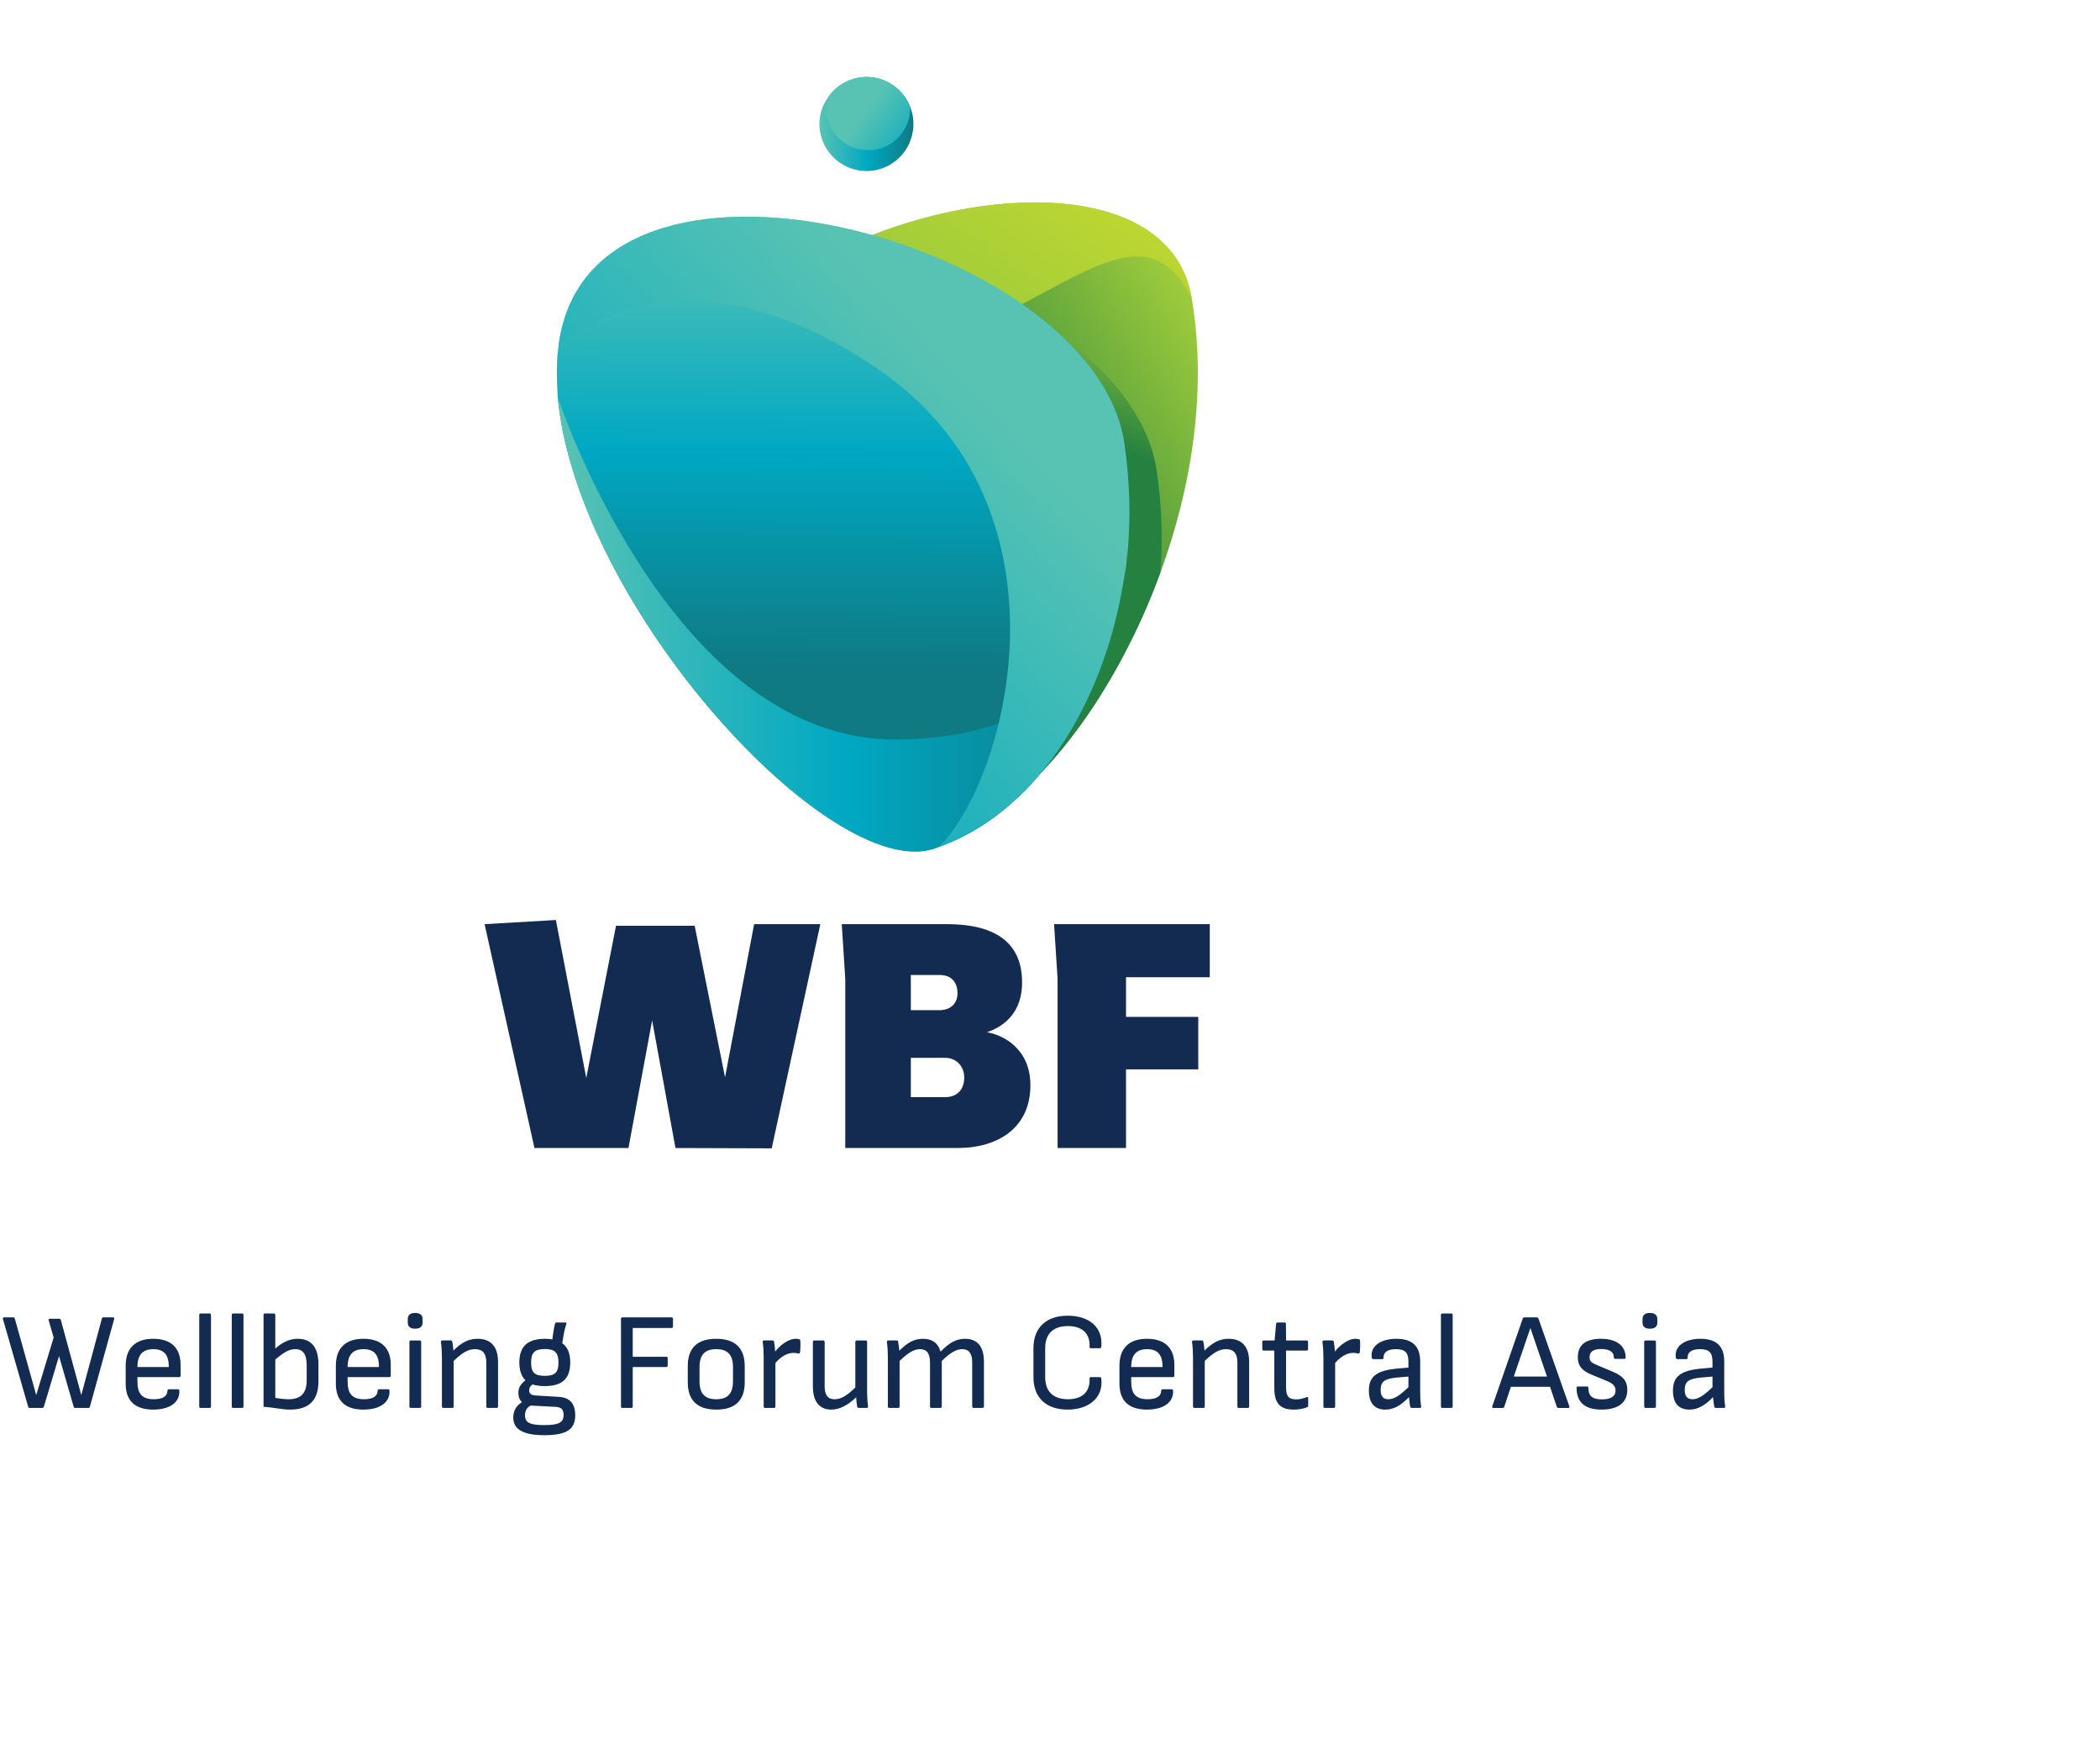 <?xml version="1.0" encoding="UTF-8"?> <svg xmlns="http://www.w3.org/2000/svg" xmlns:xlink="http://www.w3.org/1999/xlink" id="Layer_1" x="0px" y="0px" width="1700px" height="1411.823px" viewBox="0 0 243 184" style="enable-background:new 0 0 203 164;" xml:space="preserve"> <style type="text/css">.title{fill:#142b51;}.slogan{fill:#142b51;}</style> <g transform="scale(2.162) translate(29.804,0)"><g> <g> <linearGradient id="SVGID_1_" gradientUnits="userSpaceOnUse" x1="46.262" y1="7.22" x2="21.97" y2="22.512"> <stop offset="0" style="stop-color:#BDD631"></stop> <stop offset="0.441" style="stop-color:#9FCC3B"></stop> <stop offset="1" style="stop-color:#248140"></stop> </linearGradient> <path fill="url(#SVGID_1_)" d="M32.302,26.522c-1.869,5.109-4.788,9.497-7.693,11.938c-1.852,1.587-3.676,2.403-5.225,2.092 c-7.47-1.465-11.857-10.81-12.807-20.289c-0.23-2.509,0.807-4.805,2.594-6.805c0.355-0.403,0.749-0.78,1.18-1.16 c1.384-1.2,3.021-2.241,4.849-3.095c7.595-3.622,17.716-3.71,18.776,2.624C34.811,16.707,33.993,21.925,32.302,26.522z"></path> <linearGradient id="SVGID_2_" gradientUnits="userSpaceOnUse" x1="26.77" y1="3.497" x2="21.832" y2="16.997"> <stop offset="0" style="stop-color:#BDD631"></stop> <stop offset="0.441" style="stop-color:#9FCC3B"></stop> <stop offset="1" style="stop-color:#248140"></stop> </linearGradient> <path fill="url(#SVGID_2_)" d="M32.302,26.522c-1.869,5.109-4.788,9.497-7.693,11.938c2.262-5.984,2.539-15.837-5.785-21.445 c-3.783-2.577-7.038-3.485-9.652-3.557c0.355-0.403,0.749-0.78,1.18-1.16c1.384-1.2,3.021-2.241,4.849-3.095 c7.687,1.129,15.96,5.913,16.889,11.785C32.379,22.851,32.431,24.726,32.302,26.522z"></path> <linearGradient id="SVGID_3_" gradientUnits="userSpaceOnUse" x1="26.923" y1="4.986" x2="14.735" y2="23.111"> <stop offset="0" style="stop-color:#BDD631"></stop> <stop offset="0.441" style="stop-color:#9FCC3B"></stop> <stop offset="1" style="stop-color:#248140"></stop> </linearGradient> <path fill="url(#SVGID_3_)" d="M33.976,11.828c-3.424-6.829-9.611,4.367-20.77,3.228c-1.086-0.111-2.855-2.757-2.855-2.757 C17.532,5.973,32.641,3.985,33.976,11.828z"></path> </g> <g> <linearGradient id="SVGID_4_" gradientUnits="userSpaceOnUse" x1="15.384" y1="8.055" x2="15.259" y2="31.555"> <stop offset="0" style="stop-color:#59C3B3"></stop> <stop offset="0.508" style="stop-color:#00A8C3"></stop> <stop offset="1" style="stop-color:#0F7A82"></stop> </linearGradient> <path fill="url(#SVGID_4_)" d="M30.534,25.55c-0.026,0.118-0.02,0.237-0.047,0.325l0.004,0.088 c-0.018,0.265-0.099,0.651-0.174,1.096c-1.078,6.561-4.679,12.277-9.853,14.132c-0.102,0.037-0.17,0.071-0.271,0.108 C14.64,43.119,1.104,28.33,0.047,17.154c0-0.034,0-0.034,0-0.034c-0.051-0.783-0.067-1.576-0.01-2.312 c0.026-0.122,0.021-0.237,0.047-0.356c1.543-12.989,28.575-5.808,30.278,5.09C30.663,21.552,30.725,23.6,30.534,25.55z"></path> <linearGradient id="SVGID_5_" gradientUnits="userSpaceOnUse" x1="14.052" y1="2.518" x2="19.086" y2="2.518"> <stop offset="0" style="stop-color:#59C3B3"></stop> <stop offset="0.508" style="stop-color:#00A8C3"></stop> <stop offset="1" style="stop-color:#0F7A82"></stop> </linearGradient> <path fill="url(#SVGID_5_)" d="M19.081,2.345c0.089,1.4-0.966,2.597-2.339,2.685c-1.397,0.088-2.594-0.966-2.686-2.367 c-0.034-0.559,0.126-1.112,0.444-1.549c0.403-0.617,1.115-1.058,1.922-1.109c1.103-0.071,2.105,0.604,2.485,1.59 C19,1.833,19.064,2.077,19.081,2.345z"></path> <linearGradient id="SVGID_6_" gradientUnits="userSpaceOnUse" x1="16.495" y1="1.836" x2="22.556" y2="6.335"> <stop offset="0" style="stop-color:#59C3B3"></stop> <stop offset="0.508" style="stop-color:#00A8C3"></stop> <stop offset="1" style="stop-color:#0F7A82"></stop> </linearGradient> <path fill="url(#SVGID_6_)" d="M18.908,1.595c0.055,1.204-0.888,2.245-2.089,2.319c-1.25,0.081-2.318-0.861-2.396-2.085 c-0.018-0.244,0.021-0.492,0.078-0.715c0.403-0.617,1.115-1.058,1.922-1.109C17.525-0.066,18.528,0.608,18.908,1.595z"></path> <linearGradient id="SVGID_7_" gradientUnits="userSpaceOnUse" x1="0.047" y1="29.304" x2="30.308" y2="29.304"> <stop offset="0" style="stop-color:#59C3B3"></stop> <stop offset="0.508" style="stop-color:#00A8C3"></stop> <stop offset="1" style="stop-color:#0F7A82"></stop> </linearGradient> <path fill="url(#SVGID_7_)" d="M30.308,27.055c-1.085,6.693-4.812,12.481-10.114,14.244C14.64,43.119,1.104,28.33,0.047,17.154 c0.302,0.861,6.357,18.441,18.211,18.306C27.398,35.358,29.7,29.812,30.308,27.055z"></path> <linearGradient id="SVGID_8_" gradientUnits="userSpaceOnUse" x1="22.156" y1="16.169" x2="-16.345" y2="52.045"> <stop offset="0" style="stop-color:#59C3B3"></stop> <stop offset="0.508" style="stop-color:#00A8C3"></stop> <stop offset="1" style="stop-color:#0F7A82"></stop> </linearGradient> <path fill="url(#SVGID_8_)" d="M30.534,25.55c-0.026,0.118-0.02,0.237-0.047,0.325l0.004,0.088 c-0.018,0.265-0.099,0.651-0.174,1.096c-1.078,6.561-4.679,12.277-9.853,14.132c3.733-3.729,7.5-18.299-3.367-25.619 C6.773,8.562,0.641,13.917,0.084,14.452c1.543-12.989,28.575-5.808,30.278,5.09C30.663,21.552,30.725,23.6,30.534,25.55z"></path> </g> <linearGradient id="SVGID_9_" gradientUnits="userSpaceOnUse" x1="43.5" y1="23.991" x2="43.455" y2="24.92" gradientTransform="matrix(0.998 -0.063 0.063 0.998 -14.542 4.893)"> <stop offset="0" style="stop-color:#F37255"></stop> <stop offset="1" style="stop-color:#ED1C26"></stop> </linearGradient> <path fill="url(#SVGID_9_)" d="M30.491,25.963c-0.031,0.269-0.089,0.645-0.184,1.092C30.365,26.688,30.446,26.333,30.491,25.963z"></path> <linearGradient id="SVGID_10_" gradientUnits="userSpaceOnUse" x1="43.648" y1="23.48" x2="43.633" y2="23.781" gradientTransform="matrix(0.998 -0.063 0.063 0.998 -14.542 4.893)"> <stop offset="0" style="stop-color:#F37255"></stop> <stop offset="1" style="stop-color:#ED1C26"></stop> </linearGradient> <path fill="url(#SVGID_10_)" d="M30.534,25.55c-0.026,0.118-0.02,0.237-0.047,0.325c0.017-0.233,0.01-0.353,0.01-0.353 L30.534,25.55z"></path> </g> </g> <g transform="scale(0.037) translate(1497.5, 3349.333)"> <path transform="translate(0,0) rotate(180) scale(-1, 1)" d="M861 700h207l-152 -701l-301 1l-73 399l-74 -399h-294l-156 700l223 13l95 -494l93 476h246l95 -474z" class="title"></path> <path transform="translate(1087,0) rotate(180) scale(-1, 1)" d="M502 362c49 -8 136 -50 136 -166c0 -131 -99 -196 -228 -196h-351v529l-11 171h329c163 0 235 -67 235 -182c0 -118 -88 -148 -110 -156zM264 541v-110h89c35 0 57 20 57 54c0 29 -16 56 -55 56h-91zM264 159h106c44 0 61 29 61 61c0 39 -28 62 -59 62h-108v-123z" class="title"></path> <path transform="translate(1751,0) rotate(180) scale(-1, 1)" d="M535 534h-262v-124h226v-164h-226v-246h-214v529l-11 171h487v-166z" class="title"></path> </g> <g transform="scale(0.016) translate(0, 9625)"> <path transform="translate(0,0) rotate(180) scale(-1, 1)" d="M817 655c7 0 11 -4 9 -11l-176 -636c-1 -5 -5 -8 -11 -8h-95c-6 0 -10 3 -11 8l-106 367l-110 -367c-2 -5 -5 -8 -11 -8h-91c-6 0 -10 3 -11 8l-183 636c-2 7 2 11 9 11h66c6 0 10 -3 11 -8l155 -554l126 416l-36 125c-2 7 2 11 9 11h68c6 0 10 -4 11 -9l148 -543 l149 554c1 5 5 8 11 8h69z" class="slogan"></path> <path transform="translate(847,0) rotate(180) scale(-1, 1)" d="M147 223v-32c0 -90 35 -128 119 -128c63 0 97 21 98 61c0 7 5 11 11 11h65c5 0 9 -4 10 -9c5 -85 -68 -138 -189 -138c-128 0 -195 60 -199 178v140c0 126 70 194 199 194s198 -66 198 -189v-78c0 -6 -4 -10 -10 -10h-302zM262 425c-78 0 -115 -42 -115 -129h227 c0 88 -35 129 -112 129z" class="slogan"></path> <path transform="translate(1366,0) rotate(180) scale(-1, 1)" d="M150 683c6 0 10 -4 10 -10v-663c0 -6 -4 -10 -10 -10h-65c-6 0 -10 4 -10 10v663c0 6 4 10 10 10h65z" class="slogan"></path> <path transform="translate(1601,0) rotate(180) scale(-1, 1)" d="M150 683c6 0 10 -4 10 -10v-663c0 -6 -4 -10 -10 -10h-65c-6 0 -10 4 -10 10v663c0 6 4 10 10 10h65z" class="slogan"></path> <path transform="translate(1836,0) rotate(180) scale(-1, 1)" d="M318 500c97 0 149 -61 149 -186v-123c0 -133 -67 -203 -204 -203c-64 0 -111 15 -193 20v665c0 6 4 10 10 10h65c6 0 10 -4 10 -10v-243c57 49 106 70 163 70zM382 199v110c0 80 -27 116 -82 116c-43 0 -81 -20 -145 -75v-277c30 -6 69 -10 96 -10c90 0 131 45 131 136z " class="slogan"></path> <path transform="translate(2367,0) rotate(180) scale(-1, 1)" d="M147 223v-32c0 -90 35 -128 119 -128c63 0 97 21 98 61c0 7 5 11 11 11h65c5 0 9 -4 10 -9c5 -85 -68 -138 -189 -138c-128 0 -195 60 -199 178v140c0 126 70 194 199 194s198 -66 198 -189v-78c0 -6 -4 -10 -10 -10h-302zM262 425c-78 0 -115 -42 -115 -129h227 c0 88 -35 129 -112 129z" class="slogan"></path> <path transform="translate(2886,0) rotate(180) scale(-1, 1)" d="M116 687c35 0 54 -15 54 -44v-27c0 -28 -19 -43 -54 -43c-34 0 -53 15 -53 43v27c0 29 19 44 53 44zM150 488c6 0 10 -4 10 -10v-468c0 -6 -4 -10 -10 -10h-65c-6 0 -10 4 -10 10v468c0 6 4 10 10 10h65z" class="slogan"></path> <path transform="translate(3121,0) rotate(180) scale(-1, 1)" d="M333 500c96 0 148 -57 148 -167v-323c0 -6 -4 -10 -10 -10h-65c-6 0 -10 4 -10 10v319c0 66 -27 96 -82 96c-48 0 -89 -23 -154 -85v-330c0 -6 -4 -10 -10 -10h-65c-6 0 -10 4 -10 10v356c0 34 -3 85 -7 109c-1 8 2 13 10 13h61c7 0 9 -2 11 -10c3 -12 6 -39 8 -63 c61 60 111 85 175 85z" class="slogan"></path> <path transform="translate(3677,0) rotate(180) scale(-1, 1)" d="M365 80c79 -5 118 -48 118 -134c0 -102 -64 -143 -223 -143c-152 0 -225 41 -225 127c0 49 21 86 63 112c-17 15 -26 38 -26 67c0 37 14 61 51 91c-29 28 -44 71 -44 129c0 116 59 171 187 171c19 0 37 -2 52 -4l5 40c3 22 9 53 13 70c2 8 5 12 12 12h63c8 0 10 -4 8 -10 c-6 -19 -15 -51 -19 -76l-11 -64c39 -27 58 -73 58 -140c0 -116 -58 -170 -184 -170c-34 0 -63 4 -88 12c-17 -11 -25 -25 -25 -43c0 -24 15 -35 49 -37zM263 426c-73 0 -99 -26 -99 -98c0 -71 25 -96 99 -96s99 25 99 96c0 72 -26 98 -99 98zM259 -124c105 0 140 18 140 74 c0 39 -17 56 -60 58l-178 9c-28 -14 -41 -38 -41 -71c0 -52 35 -70 139 -70z" class="slogan"></path> <path transform="translate(4406,0) rotate(180) scale(-1, 1)" d="M451 655c6 0 10 -4 10 -10v-57c0 -6 -4 -10 -10 -10h-281v-208h243c6 0 10 -4 10 -10v-54c0 -6 -4 -10 -10 -10h-243v-286c0 -6 -4 -10 -10 -10h-65c-6 0 -10 4 -10 10v635c0 6 4 10 10 10h356z" class="slogan"></path> <path transform="translate(4912,0) rotate(180) scale(-1, 1)" d="M268 500c134 0 206 -65 206 -198v-116c0 -133 -70 -198 -206 -198c-135 0 -206 65 -206 198v116c0 133 70 198 206 198zM389 294c0 88 -36 131 -121 131s-121 -43 -121 -131v-100c0 -88 36 -131 121 -131s121 43 121 131v100z" class="slogan"></path> <path transform="translate(5448,0) rotate(180) scale(-1, 1)" d="M340 487c2 -28 1 -58 -2 -85c-1 -7 -6 -10 -13 -8c-11 3 -23 4 -36 4c-45 0 -92 -29 -129 -73v-315c0 -6 -4 -10 -10 -10h-65c-6 0 -10 4 -10 10v359c0 37 -2 72 -7 108c-1 7 4 11 10 11h61c6 0 10 -3 11 -9c4 -21 7 -49 8 -71c42 53 102 92 146 92c13 0 21 -1 27 -3 s8 -5 9 -10z" class="slogan"></path> <path transform="translate(5804,0) rotate(180) scale(-1, 1)" d="M474 10c1 -6 -3 -10 -11 -10h-56c-7 0 -11 3 -12 10c-3 21 -6 43 -7 67c-62 -59 -121 -89 -181 -89c-85 0 -132 59 -132 167v323c0 6 4 10 10 10h65c6 0 10 -4 10 -10v-319c0 -66 23 -96 72 -96c45 0 86 23 150 85v330c0 6 4 10 10 10h65c6 0 10 -4 10 -10v-356 c0 -36 2 -75 7 -112z" class="slogan"></path> <path transform="translate(6346,0) rotate(180) scale(-1, 1)" d="M634 500c89 0 136 -57 136 -166v-324c0 -6 -4 -10 -10 -10h-65c-6 0 -10 4 -10 10v319c0 64 -23 96 -72 96c-44 0 -87 -26 -148 -85v-330c0 -6 -4 -10 -10 -10h-65c-6 0 -10 4 -10 10v319c0 64 -23 96 -72 96c-44 0 -87 -26 -148 -85v-330c0 -6 -4 -10 -10 -10h-65 c-6 0 -10 4 -10 10v356c0 36 -2 78 -7 110c-1 7 3 12 11 12h60c7 0 9 -1 10 -7c3 -20 7 -43 9 -67c60 60 109 86 171 86c68 0 110 -32 127 -93c64 65 114 93 178 93z" class="slogan"></path> <path transform="translate(7401,0) rotate(180) scale(-1, 1)" d="M479 213c-1 6 3 10 9 10h64c9 0 11 -5 12 -14c15 -134 -90 -221 -244 -221c-156 0 -247 87 -247 235v209c0 148 92 235 248 235c153 0 255 -82 243 -221c-1 -7 -3 -14 -11 -14h-65c-6 0 -10 4 -9 10c4 96 -52 150 -157 150c-106 0 -164 -56 -164 -159v-211 c0 -103 58 -159 164 -159c105 0 161 54 157 150z" class="slogan"></path> <path transform="translate(8034,0) rotate(180) scale(-1, 1)" d="M147 223v-32c0 -90 35 -128 119 -128c63 0 97 21 98 61c0 7 5 11 11 11h65c5 0 9 -4 10 -9c5 -85 -68 -138 -189 -138c-128 0 -195 60 -199 178v140c0 126 70 194 199 194s198 -66 198 -189v-78c0 -6 -4 -10 -10 -10h-302zM262 425c-78 0 -115 -42 -115 -129h227 c0 88 -35 129 -112 129z" class="slogan"></path> <path transform="translate(8553,0) rotate(180) scale(-1, 1)" d="M333 500c96 0 148 -57 148 -167v-323c0 -6 -4 -10 -10 -10h-65c-6 0 -10 4 -10 10v319c0 66 -27 96 -82 96c-48 0 -89 -23 -154 -85v-330c0 -6 -4 -10 -10 -10h-65c-6 0 -10 4 -10 10v356c0 34 -3 85 -7 109c-1 8 2 13 10 13h61c7 0 9 -2 11 -10c3 -12 6 -39 8 -63 c61 60 111 85 175 85z" class="slogan"></path> <path transform="translate(9109,0) rotate(180) scale(-1, 1)" d="M181 618c6 0 10 -3 10 -10l1 -120h149c6 0 10 -4 10 -10v-53c0 -6 -4 -10 -10 -10h-149v-268c0 -63 20 -85 73 -85c27 0 55 7 75 16c7 3 12 0 12 -7v-55c0 -5 -2 -9 -8 -11c-24 -10 -56 -17 -98 -17c-102 0 -139 52 -139 157v270h-77c-6 0 -10 4 -10 10v53 c0 6 4 10 10 10h79l11 120c1 7 5 10 11 10h50z" class="slogan"></path> <path transform="translate(9496,0) rotate(180) scale(-1, 1)" d="M340 487c2 -28 1 -58 -2 -85c-1 -7 -6 -10 -13 -8c-11 3 -23 4 -36 4c-45 0 -92 -29 -129 -73v-315c0 -6 -4 -10 -10 -10h-65c-6 0 -10 4 -10 10v359c0 37 -2 72 -7 108c-1 7 4 11 10 11h61c6 0 10 -3 11 -9c4 -21 7 -49 8 -71c42 53 102 92 146 92c13 0 21 -1 27 -3 s8 -5 9 -10z" class="slogan"></path> <path transform="translate(9852,0) rotate(180) scale(-1, 1)" d="M419 121c0 -47 2 -83 7 -110c1 -7 -3 -11 -10 -11h-58c-8 0 -10 6 -12 14c-2 9 -6 38 -8 64c-63 -64 -113 -90 -171 -90c-78 0 -119 47 -119 137c0 104 56 146 208 160l78 7v41c0 67 -24 92 -90 92c-60 0 -91 -21 -90 -62c0 -6 -3 -10 -9 -10h-66c-7 0 -10 5 -11 19 c-7 76 66 128 179 128c116 0 172 -54 172 -165v-214zM133 131c0 -46 18 -68 56 -68c40 0 78 23 145 87v77l-80 -7c-92 -8 -121 -29 -121 -89z" class="slogan"></path> <path transform="translate(10346,0) rotate(180) scale(-1, 1)" d="M150 683c6 0 10 -4 10 -10v-663c0 -6 -4 -10 -10 -10h-65c-6 0 -10 4 -10 10v663c0 6 4 10 10 10h65z" class="slogan"></path> <path transform="translate(10791,0) rotate(180) scale(-1, 1)" d="M559 11c2 -7 -1 -11 -8 -11h-71c-5 0 -10 3 -12 8l-49 145h-283l-48 -145c-2 -5 -7 -8 -12 -8h-67c-7 0 -10 4 -8 11l221 636c2 5 7 8 12 8h89c5 0 10 -2 12 -8zM277 578l-120 -351h240z" class="slogan"></path> <path transform="translate(11351,0) rotate(180) scale(-1, 1)" d="M234 62c65 0 99 22 99 64c0 30 -18 50 -58 67l-114 47c-73 30 -101 65 -101 127c0 88 56 133 167 133c113 0 179 -50 179 -136c0 -6 -4 -9 -10 -9h-66c-6 0 -10 4 -10 16c0 34 -34 55 -90 55c-58 0 -85 -19 -85 -59c0 -30 11 -39 58 -59l114 -48c71 -30 101 -67 101 -129 c0 -92 -66 -143 -185 -143c-122 0 -182 52 -182 158c0 6 4 9 10 9h66c6 0 9 -3 9 -8c0 -60 28 -85 98 -85z" class="slogan"></path> <path transform="translate(11816,0) rotate(180) scale(-1, 1)" d="M116 687c35 0 54 -15 54 -44v-27c0 -28 -19 -43 -54 -43c-34 0 -53 15 -53 43v27c0 29 19 44 53 44zM150 488c6 0 10 -4 10 -10v-468c0 -6 -4 -10 -10 -10h-65c-6 0 -10 4 -10 10v468c0 6 4 10 10 10h65z" class="slogan"></path> <path transform="translate(12051,0) rotate(180) scale(-1, 1)" d="M419 121c0 -47 2 -83 7 -110c1 -7 -3 -11 -10 -11h-58c-8 0 -10 6 -12 14c-2 9 -6 38 -8 64c-63 -64 -113 -90 -171 -90c-78 0 -119 47 -119 137c0 104 56 146 208 160l78 7v41c0 67 -24 92 -90 92c-60 0 -91 -21 -90 -62c0 -6 -3 -10 -9 -10h-66c-7 0 -10 5 -11 19 c-7 76 66 128 179 128c116 0 172 -54 172 -165v-214zM133 131c0 -46 18 -68 56 -68c40 0 78 23 145 87v77l-80 -7c-92 -8 -121 -29 -121 -89z" class="slogan"></path> </g> </svg> 